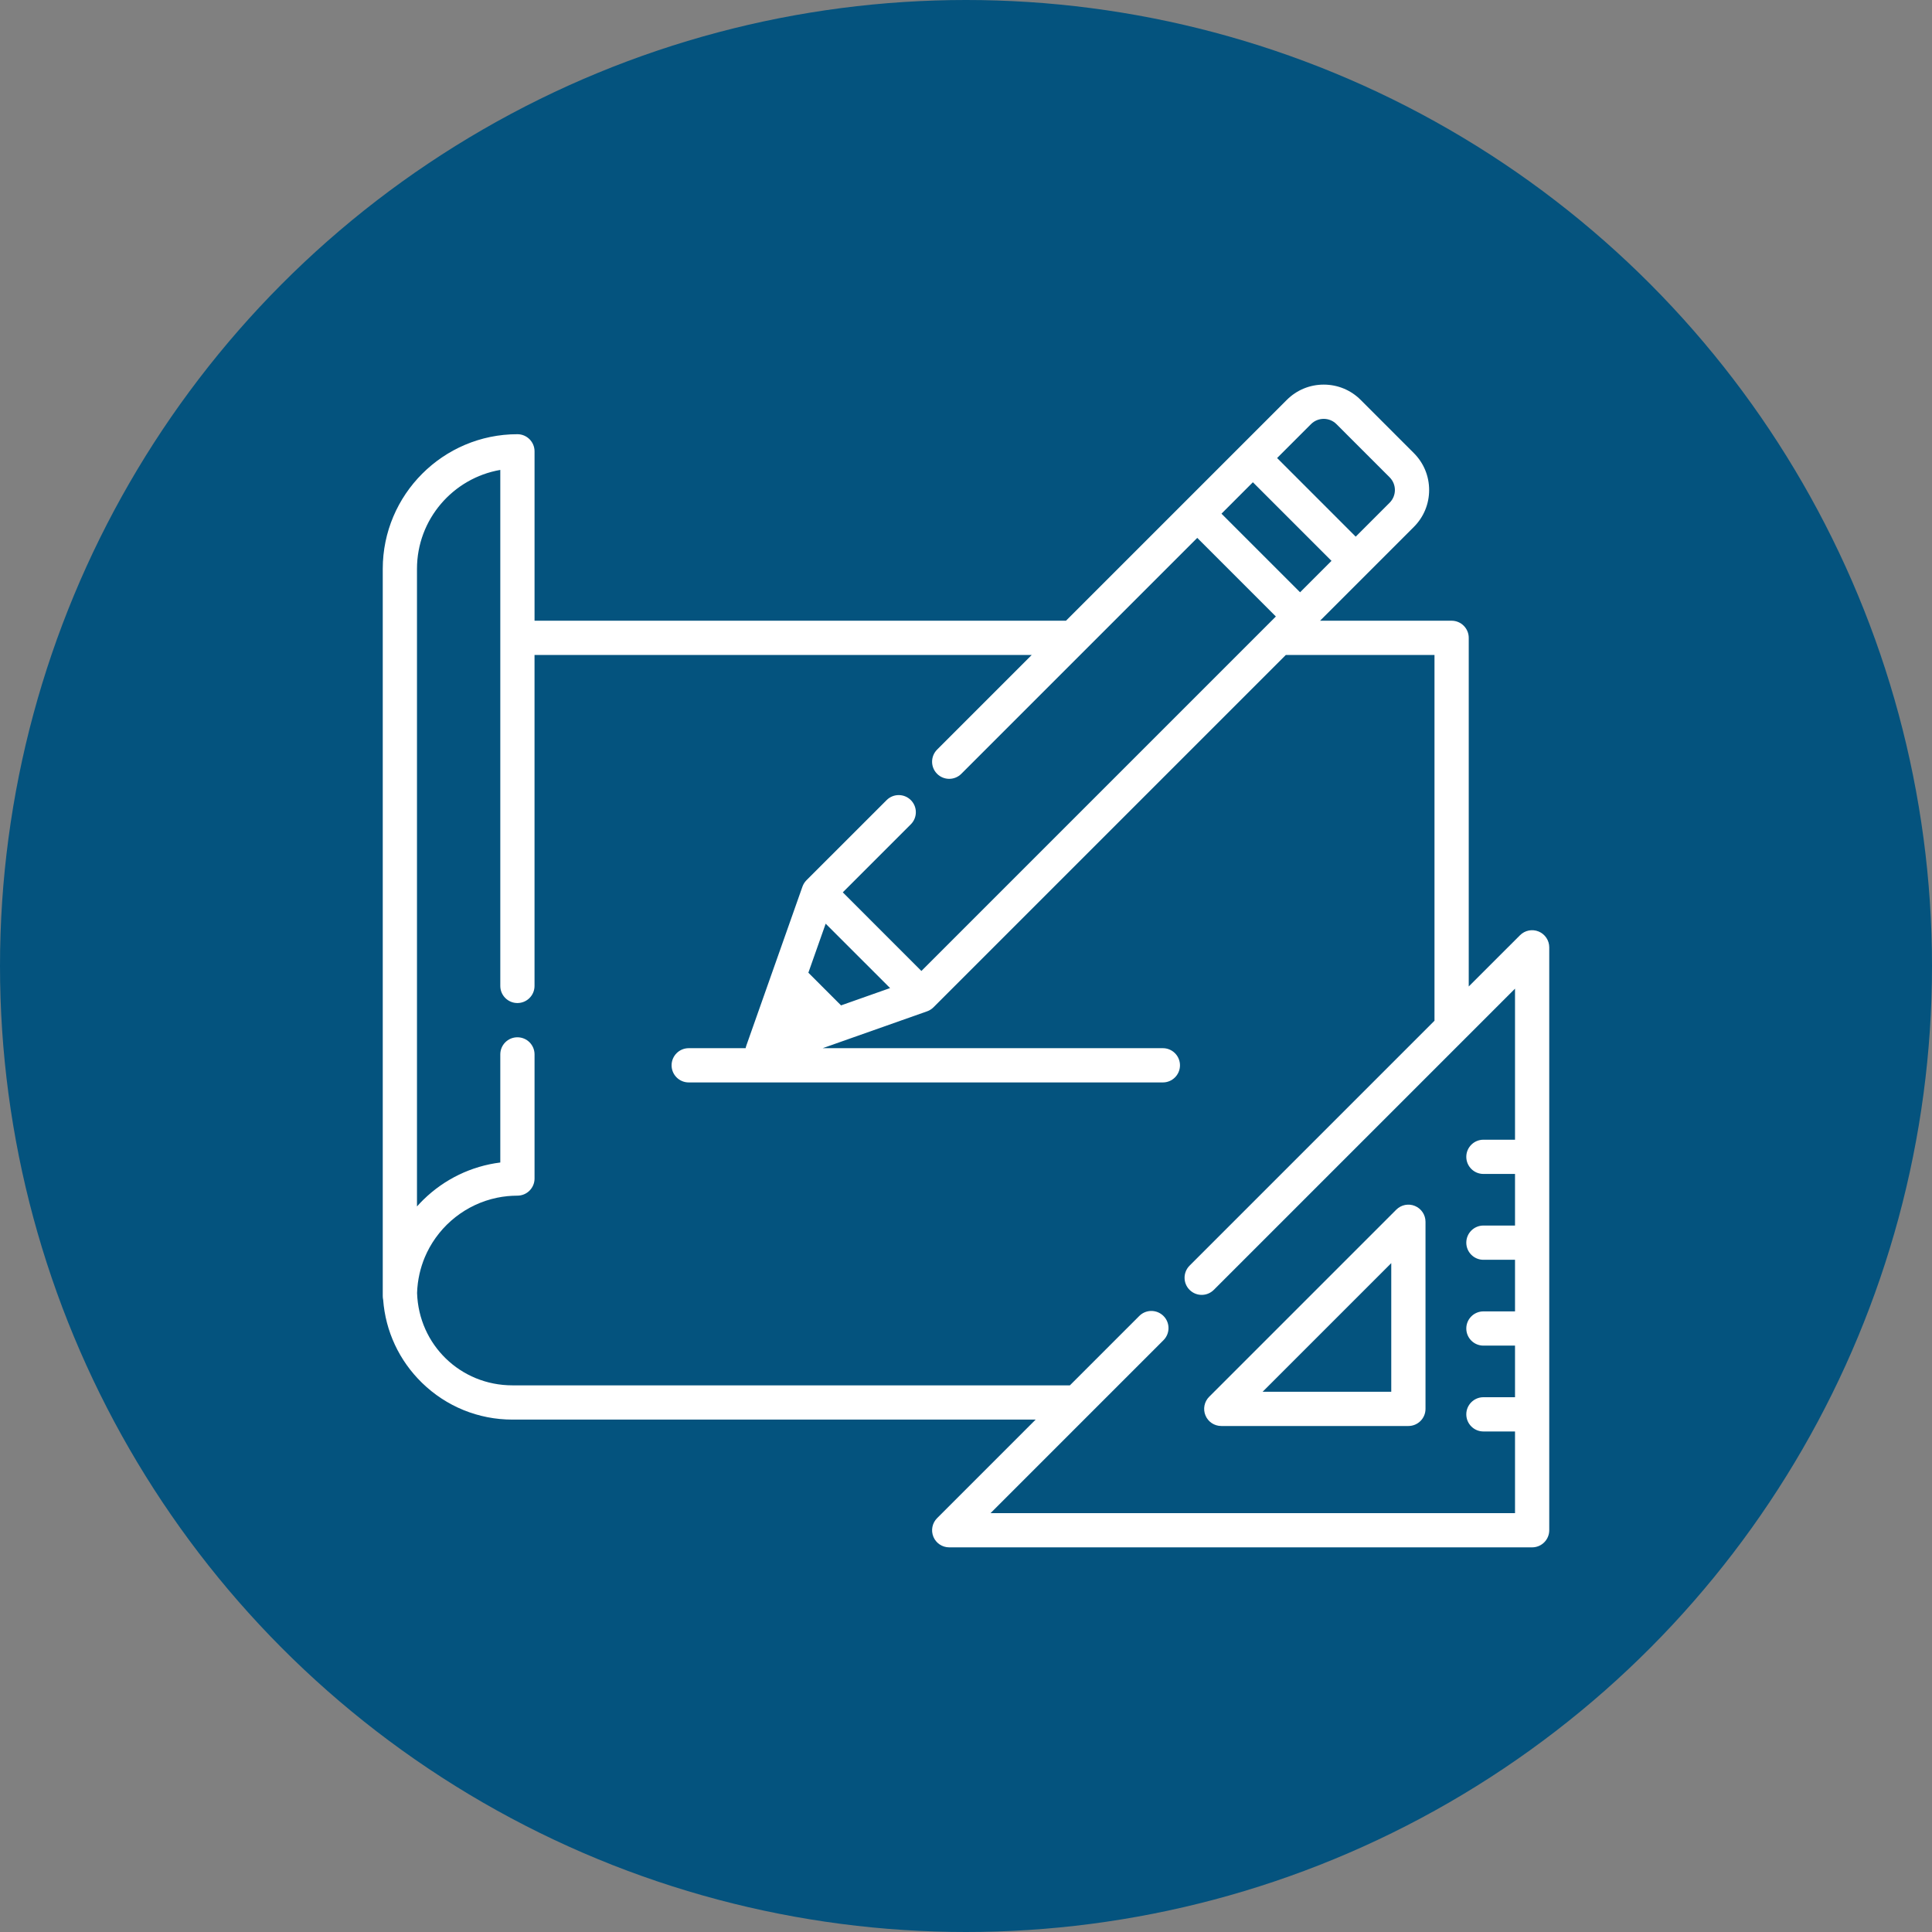 <svg width="106" height="106" viewBox="0 0 106 106" fill="none" xmlns="http://www.w3.org/2000/svg">
<rect x="0" y="0" width="106" height="106" fill="#808080" stroke="none"/>
<g clip-path="url(#clip0_1784_152)">
<circle cx="53" cy="53" r="53" fill="#04537E"/>
<g clip-path="url(#clip1_1784_152)">
<path d="M77.631 66.165C77.28 66.02 76.876 66.1 76.607 66.369L66.341 76.635C66.073 76.903 65.993 77.307 66.138 77.658C66.283 78.01 66.626 78.238 67.006 78.238H77.272C77.79 78.238 78.211 77.818 78.211 77.299V67.033C78.211 66.653 77.982 66.311 77.631 66.165ZM69.273 76.36L76.332 69.301V76.36H69.273Z" fill="white"/>
<path d="M84.42 51.108C84.069 50.962 83.665 51.042 83.397 51.311L80.583 54.124V34.995C80.583 34.477 80.162 34.056 79.644 34.056H72.426L75.046 31.436C75.046 31.436 75.047 31.435 75.047 31.435L77.572 28.91C78.113 28.369 78.41 27.65 78.41 26.885C78.41 26.12 78.113 25.401 77.572 24.86L74.653 21.94C74.112 21.399 73.392 21.102 72.627 21.102C71.862 21.102 71.143 21.399 70.602 21.94L68.076 24.466L65.024 27.518L58.486 34.056H29.328V24.763C29.328 24.244 28.907 23.823 28.388 23.823C24.314 23.824 21 27.138 21 31.212V71.11C21 71.18 21.008 71.247 21.022 71.312C21.152 73.041 21.9 74.647 23.15 75.866C24.486 77.169 26.249 77.887 28.116 77.887H56.821L51.415 83.293C51.146 83.562 51.066 83.965 51.211 84.317C51.356 84.668 51.699 84.896 52.079 84.896H84.061C84.579 84.896 85 84.476 85 83.957V51.975C85 51.596 84.771 51.253 84.42 51.108ZM71.93 23.269C72.314 22.885 72.94 22.885 73.324 23.269L76.243 26.188C76.628 26.572 76.628 27.198 76.243 27.582L74.382 29.444L70.069 25.13L71.93 23.269ZM68.74 26.459L73.053 30.772L71.33 32.496L67.017 28.183L68.74 26.459ZM83.122 62.531H81.388C80.87 62.531 80.449 62.951 80.449 63.47C80.449 63.989 80.87 64.409 81.388 64.409H83.122V67.24H81.388C80.87 67.24 80.449 67.661 80.449 68.18C80.449 68.698 80.87 69.119 81.388 69.119H83.122V71.95H81.388C80.87 71.95 80.449 72.37 80.449 72.889C80.449 73.408 80.87 73.828 81.388 73.828H83.122V76.659H81.388C80.87 76.659 80.449 77.08 80.449 77.598C80.449 78.117 80.87 78.538 81.388 78.538H83.122V83.018H54.347L63.835 73.53C64.202 73.163 64.202 72.568 63.835 72.201C63.793 72.159 63.748 72.123 63.7 72.09C63.335 71.84 62.831 71.876 62.507 72.201L58.7 76.008H28.116C25.267 76.008 22.974 73.784 22.883 70.94C22.889 70.761 22.902 70.585 22.925 70.409C22.925 70.409 22.925 70.407 22.925 70.406C22.936 70.323 22.948 70.241 22.963 70.158C22.964 70.149 22.966 70.14 22.968 70.13C22.981 70.057 22.995 69.984 23.012 69.911C23.016 69.891 23.021 69.871 23.026 69.85C23.04 69.789 23.055 69.728 23.072 69.667C23.081 69.634 23.09 69.601 23.1 69.569C23.113 69.521 23.128 69.473 23.143 69.426C23.158 69.379 23.174 69.332 23.191 69.286C23.202 69.253 23.213 69.22 23.225 69.188C23.248 69.126 23.273 69.066 23.297 69.005C23.305 68.988 23.312 68.97 23.319 68.953C23.351 68.878 23.384 68.804 23.42 68.731C23.421 68.727 23.423 68.724 23.424 68.721C24.159 67.201 25.572 66.067 27.268 65.715C27.273 65.714 27.277 65.713 27.282 65.712C27.36 65.696 27.438 65.683 27.517 65.67C27.53 65.668 27.544 65.665 27.557 65.663C27.628 65.652 27.701 65.644 27.773 65.636C27.793 65.633 27.813 65.63 27.833 65.628C27.903 65.621 27.973 65.617 28.044 65.612C28.066 65.611 28.088 65.609 28.11 65.608C28.202 65.603 28.295 65.6 28.388 65.6C28.907 65.6 29.328 65.18 29.328 64.661V57.85C29.328 57.331 28.907 56.911 28.388 56.911C27.869 56.911 27.449 57.331 27.449 57.85V63.781C25.863 63.981 24.39 64.689 23.229 65.823C23.107 65.942 22.991 66.066 22.878 66.192V31.212C22.878 28.494 24.857 26.23 27.449 25.782V34.995V54.093V54.093C27.449 54.611 27.869 55.032 28.388 55.032C28.907 55.032 29.327 54.611 29.327 54.093V54.093V35.935H56.607L51.414 41.128C51.048 41.495 51.048 42.09 51.414 42.456C51.781 42.823 52.376 42.823 52.743 42.456L59.539 35.66C59.54 35.66 59.54 35.659 59.54 35.659L65.688 29.511L70.001 33.824L69.495 34.33C69.495 34.331 69.494 34.331 69.494 34.331L50.553 53.273L46.24 48.959L49.973 45.226C50.34 44.859 50.34 44.264 49.973 43.898C49.606 43.531 49.012 43.531 48.645 43.898L44.247 48.295C44.224 48.319 44.202 48.344 44.181 48.369C44.174 48.378 44.168 48.387 44.161 48.396C44.148 48.413 44.135 48.431 44.123 48.45C44.116 48.46 44.11 48.471 44.103 48.482C44.093 48.5 44.083 48.518 44.074 48.536C44.068 48.547 44.062 48.559 44.057 48.572C44.049 48.59 44.041 48.609 44.034 48.627C44.031 48.634 44.028 48.64 44.026 48.647L42.196 53.831L40.948 57.366C40.931 57.413 40.919 57.461 40.91 57.509H37.786C37.268 57.509 36.847 57.93 36.847 58.449C36.847 58.967 37.268 59.388 37.786 59.388H63.801C64.32 59.388 64.74 58.967 64.74 58.449C64.74 57.93 64.32 57.509 63.801 57.509H45.137L50.865 55.487C50.87 55.485 50.875 55.483 50.879 55.481C50.902 55.473 50.924 55.464 50.945 55.454C50.954 55.45 50.962 55.446 50.971 55.442C50.993 55.431 51.015 55.418 51.037 55.405C51.044 55.401 51.051 55.397 51.058 55.392C51.081 55.378 51.103 55.362 51.125 55.345C51.13 55.341 51.136 55.337 51.141 55.333C51.167 55.312 51.193 55.29 51.217 55.265L70.547 35.935H78.704V56.003L65.267 69.44C64.9 69.807 64.9 70.402 65.267 70.769C65.29 70.792 65.314 70.813 65.339 70.833C65.511 70.974 65.721 71.044 65.931 71.044C66.142 71.044 66.352 70.974 66.524 70.833C66.549 70.813 66.573 70.792 66.596 70.769C66.596 70.769 66.596 70.769 66.596 70.769L83.122 54.243V62.531ZM48.835 54.211L46.144 55.161L44.351 53.368L45.301 50.678L48.835 54.211Z" fill="white"/>
</g>
</g>
<defs>
<clipPath id="clip0_1784_152">
<rect width="106" height="106" fill="white"/>
</clipPath>
<clipPath id="clip1_1784_152">
<rect width="64" height="64" fill="white" transform="translate(21 21)"/>
</clipPath>
</defs>
</svg>
